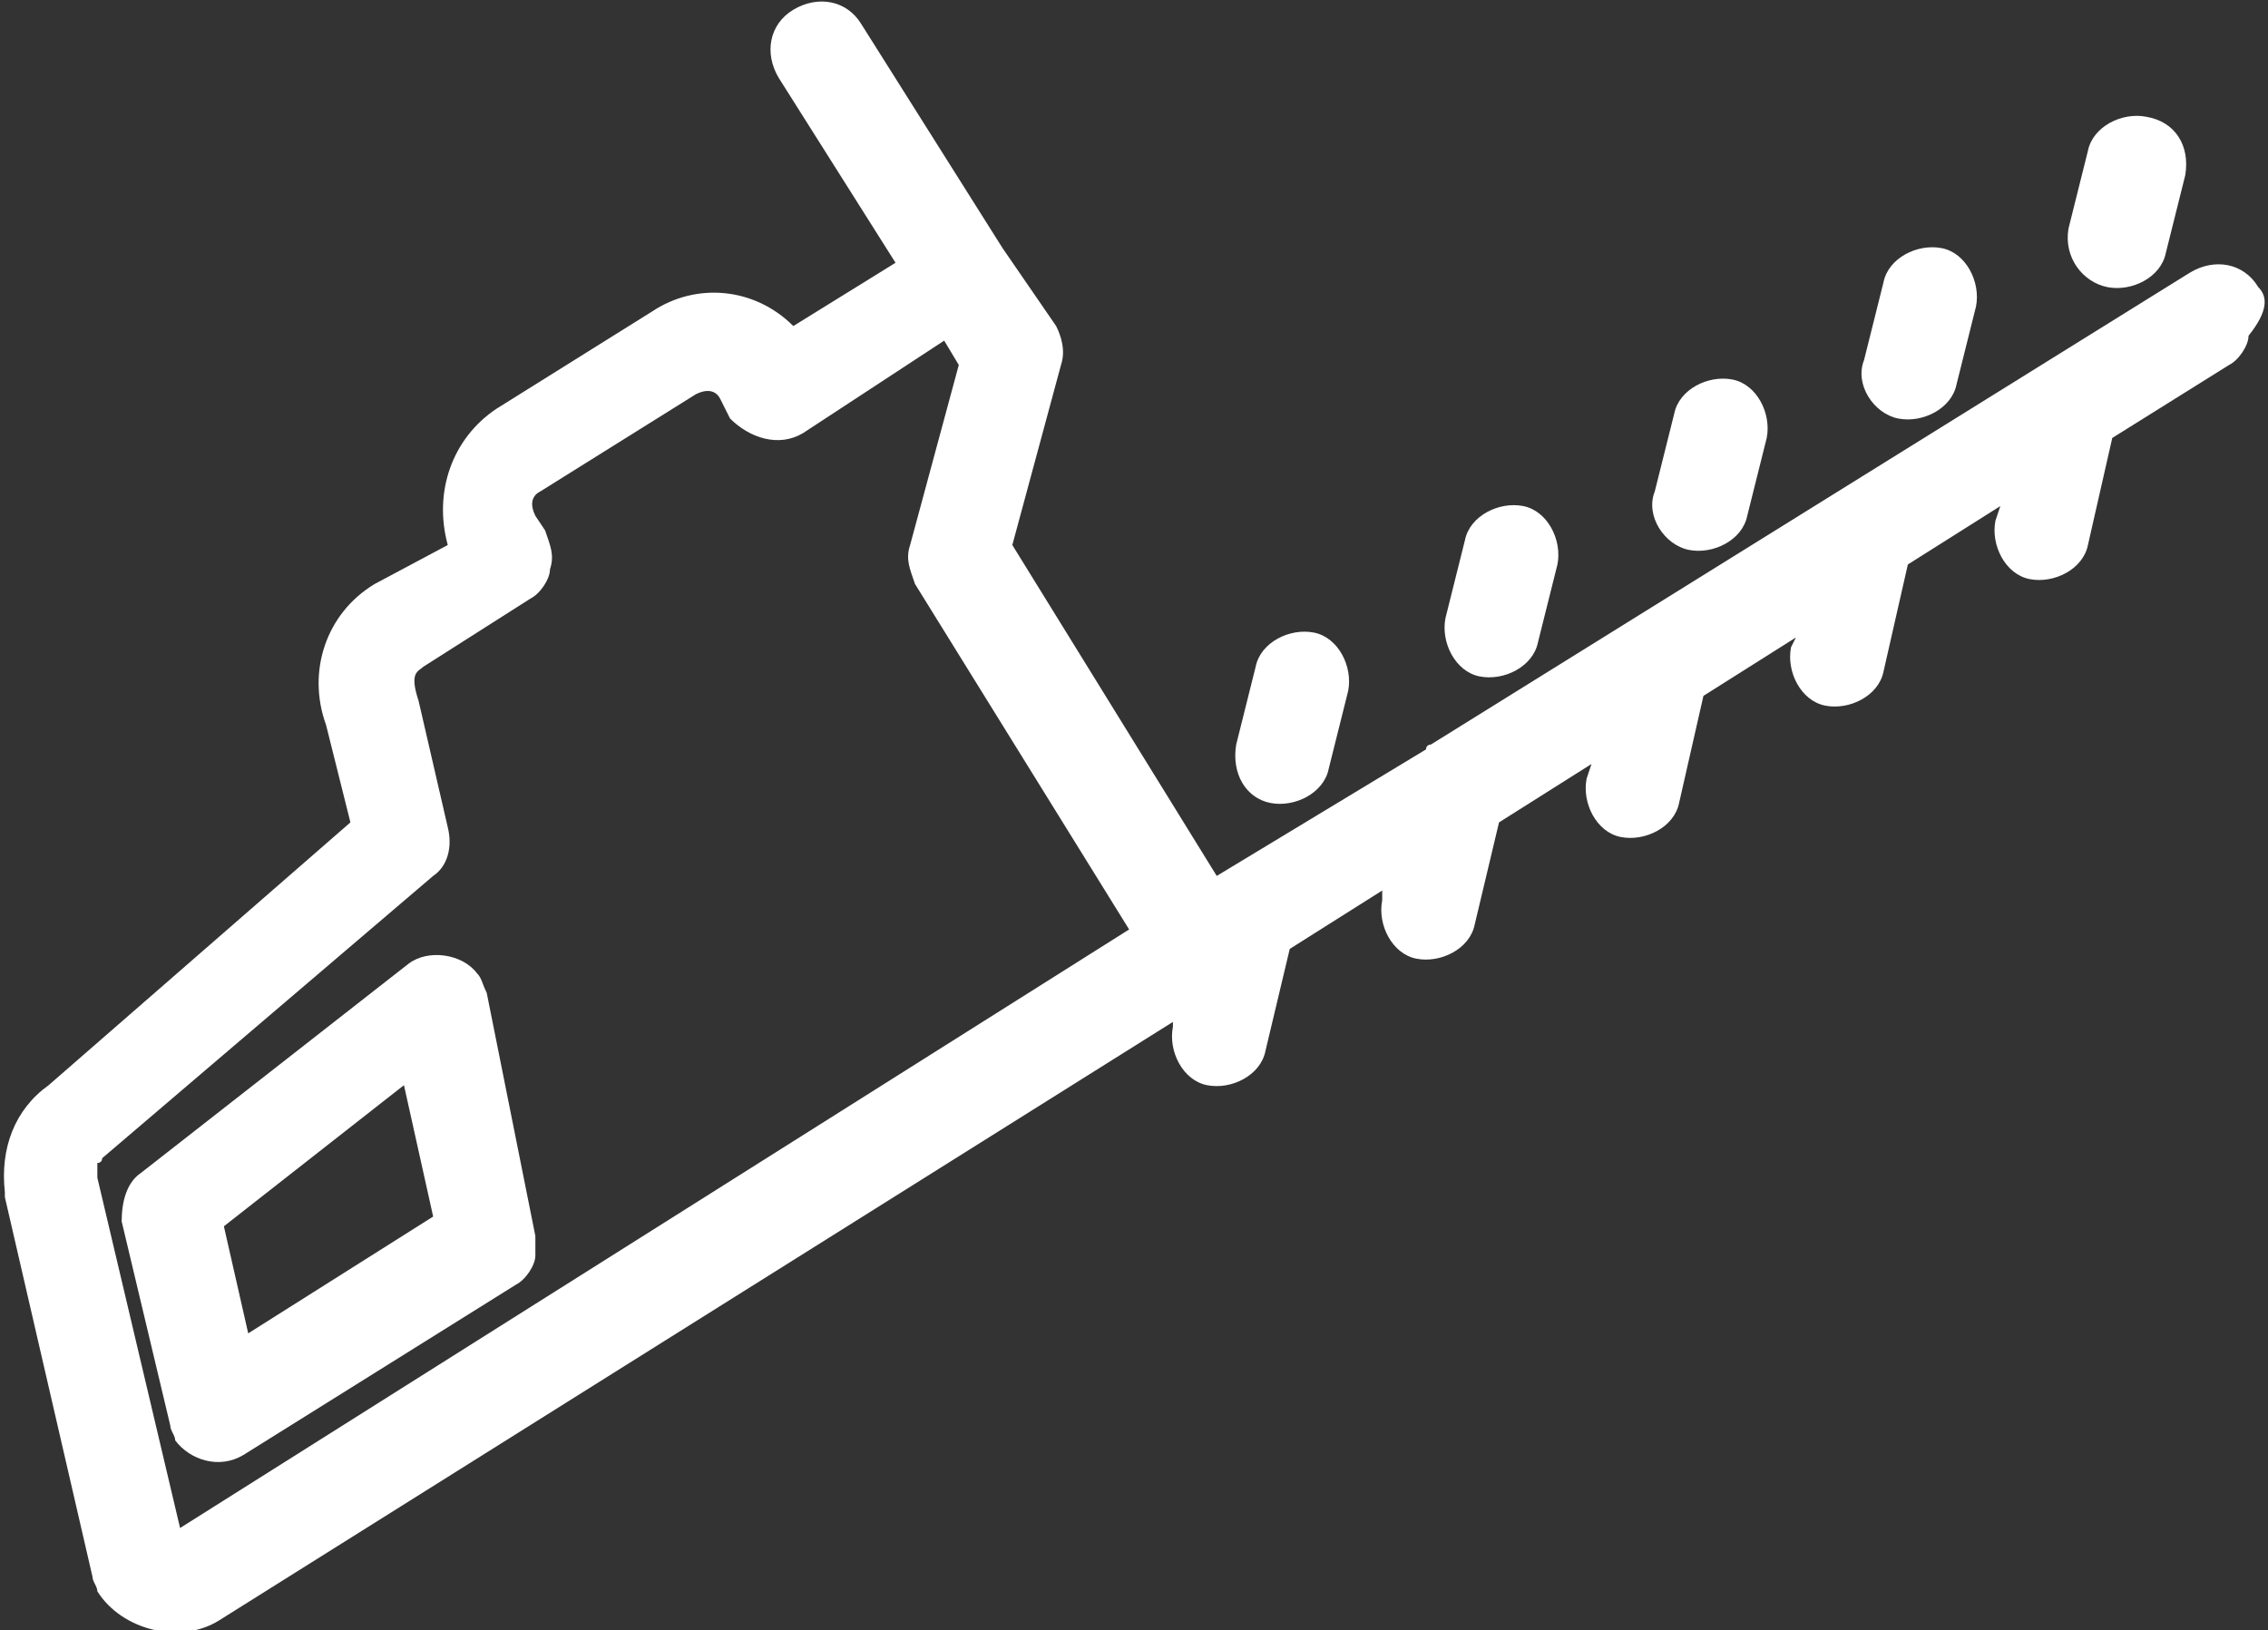 <?xml version="1.0" encoding="UTF-8"?> <svg xmlns="http://www.w3.org/2000/svg" xmlns:xlink="http://www.w3.org/1999/xlink" version="1.1" id="Calque_1" x="0px" y="0px" viewBox="0 0 46.6 33.5" style="enable-background:new 0 0 46.6 33.5;" xml:space="preserve"><rect x="0" y="0" width="46.6" height="33.5" fill="#333333" stroke="none"/> <style type="text/css"> .st0{fill:#FFFFFF;} </style> <g> <path class="st0" d="M46.4,5.9c-0.3-0.5-0.9-0.6-1.4-0.3l-15.6,9.7c0,0-0.1,0-0.1,0.1L25,18l-4.2-6.8l1-3.7c0.1-0.3,0-0.6-0.1-0.8 l-1.1-1.6c0,0,0,0,0,0l-2.9-4.6c-0.3-0.5-0.9-0.6-1.4-0.3c-0.5,0.3-0.6,0.9-0.3,1.4l2.4,3.8l-2.1,1.3c-0.8-0.8-2-0.9-2.9-0.3 l-3.2,2c-0.9,0.6-1.3,1.7-1,2.8L7.7,12c-1,0.6-1.4,1.8-1,2.9l0.5,2l-6.2,5.4c-0.7,0.5-1,1.3-0.9,2.2c0,0,0,0.1,0,0.1l1.8,7.8 c0,0.1,0.1,0.2,0.1,0.3c0.5,0.8,1.7,1.1,2.5,0.6L24.1,21l0,0.1c-0.1,0.5,0.2,1.1,0.7,1.2c0.5,0.1,1.1-0.2,1.2-0.7l0.5-2.1l1.9-1.2 l0,0.2c-0.1,0.5,0.2,1.1,0.7,1.2c0.5,0.1,1.1-0.2,1.2-0.7l0.5-2.1l1.9-1.2l-0.1,0.3c-0.1,0.5,0.2,1.1,0.7,1.2 c0.5,0.1,1.1-0.2,1.2-0.7l0.5-2.2l1.9-1.2l-0.1,0.2c-0.1,0.5,0.2,1.1,0.7,1.2c0.5,0.1,1.1-0.2,1.2-0.7l0.5-2.2l1.9-1.2l-0.1,0.3 c-0.1,0.5,0.2,1.1,0.7,1.2c0.5,0.1,1.1-0.2,1.2-0.7l0.5-2.2l2.4-1.5c0.2-0.1,0.4-0.4,0.4-0.6l0,0C46.6,6.4,46.6,6.1,46.4,5.9z M3.7,31.4L2,24.2c0-0.1,0-0.2,0-0.3c0,0,0.1,0,0.1-0.1L8.9,18c0.3-0.2,0.4-0.6,0.3-1l-0.6-2.6l0,0c-0.2-0.6,0-0.6,0.1-0.7l0,0 l2.2-1.4c0.2-0.1,0.4-0.4,0.4-0.6c0.1-0.3,0-0.5-0.1-0.8L11,10.6c0,0,0,0,0,0c-0.1-0.2-0.1-0.4,0.1-0.5l3.2-2c0,0,0,0,0,0 c0.2-0.1,0.4-0.1,0.5,0.1l0.2,0.4C15.4,9,16,9.2,16.5,8.9L19.4,7l0.3,0.5l-1,3.7c-0.1,0.3,0,0.5,0.1,0.8l4.4,7.1L3.7,31.4z"></path> <path class="st0" d="M9.8,20c-0.3-0.4-1-0.5-1.4-0.2l-5.5,4.3c-0.3,0.2-0.4,0.6-0.4,1l1,4.2c0,0.1,0.1,0.2,0.1,0.3 C3.9,30,4.5,30.2,5,29.9l5.6-3.5c0.2-0.1,0.4-0.4,0.4-0.6c0-0.1,0-0.3,0-0.4L10,20.4C9.9,20.2,9.9,20.1,9.8,20z M5.1,27.4l-0.5-2.2 l3.7-2.9l0.6,2.7L5.1,27.4z"></path> <path class="st0" d="M26.1,16.5c0.5,0.1,1.1-0.2,1.2-0.7l0.4-1.6c0.1-0.5-0.2-1.1-0.7-1.2c-0.5-0.1-1.1,0.2-1.2,0.7l-0.4,1.6 C25.3,15.9,25.6,16.4,26.1,16.5z"></path> <path class="st0" d="M30.4,13.9c0.5,0.1,1.1-0.2,1.2-0.7l0.4-1.6c0.1-0.5-0.2-1.1-0.7-1.2c-0.5-0.1-1.1,0.2-1.2,0.7l-0.4,1.6 C29.6,13.2,29.9,13.8,30.4,13.9z"></path> <path class="st0" d="M34.7,11.3c0.5,0.1,1.1-0.2,1.2-0.7l0.4-1.6c0.1-0.5-0.2-1.1-0.7-1.2c-0.5-0.1-1.1,0.2-1.2,0.7L34,10.1 C33.8,10.6,34.2,11.2,34.7,11.3z"></path> <path class="st0" d="M39,8.6c0.5,0.1,1.1-0.2,1.2-0.7l0.4-1.6c0.1-0.5-0.2-1.1-0.7-1.2c-0.5-0.1-1.1,0.2-1.2,0.7l-0.4,1.6 C38.1,7.9,38.5,8.5,39,8.6z"></path> <path class="st0" d="M43.3,5.9c0.5,0.1,1.1-0.2,1.2-0.7l0.4-1.6C45,3,44.7,2.5,44.1,2.4c-0.5-0.1-1.1,0.2-1.2,0.7l-0.4,1.6 C42.4,5.3,42.8,5.8,43.3,5.9z"></path> </g> </svg> 